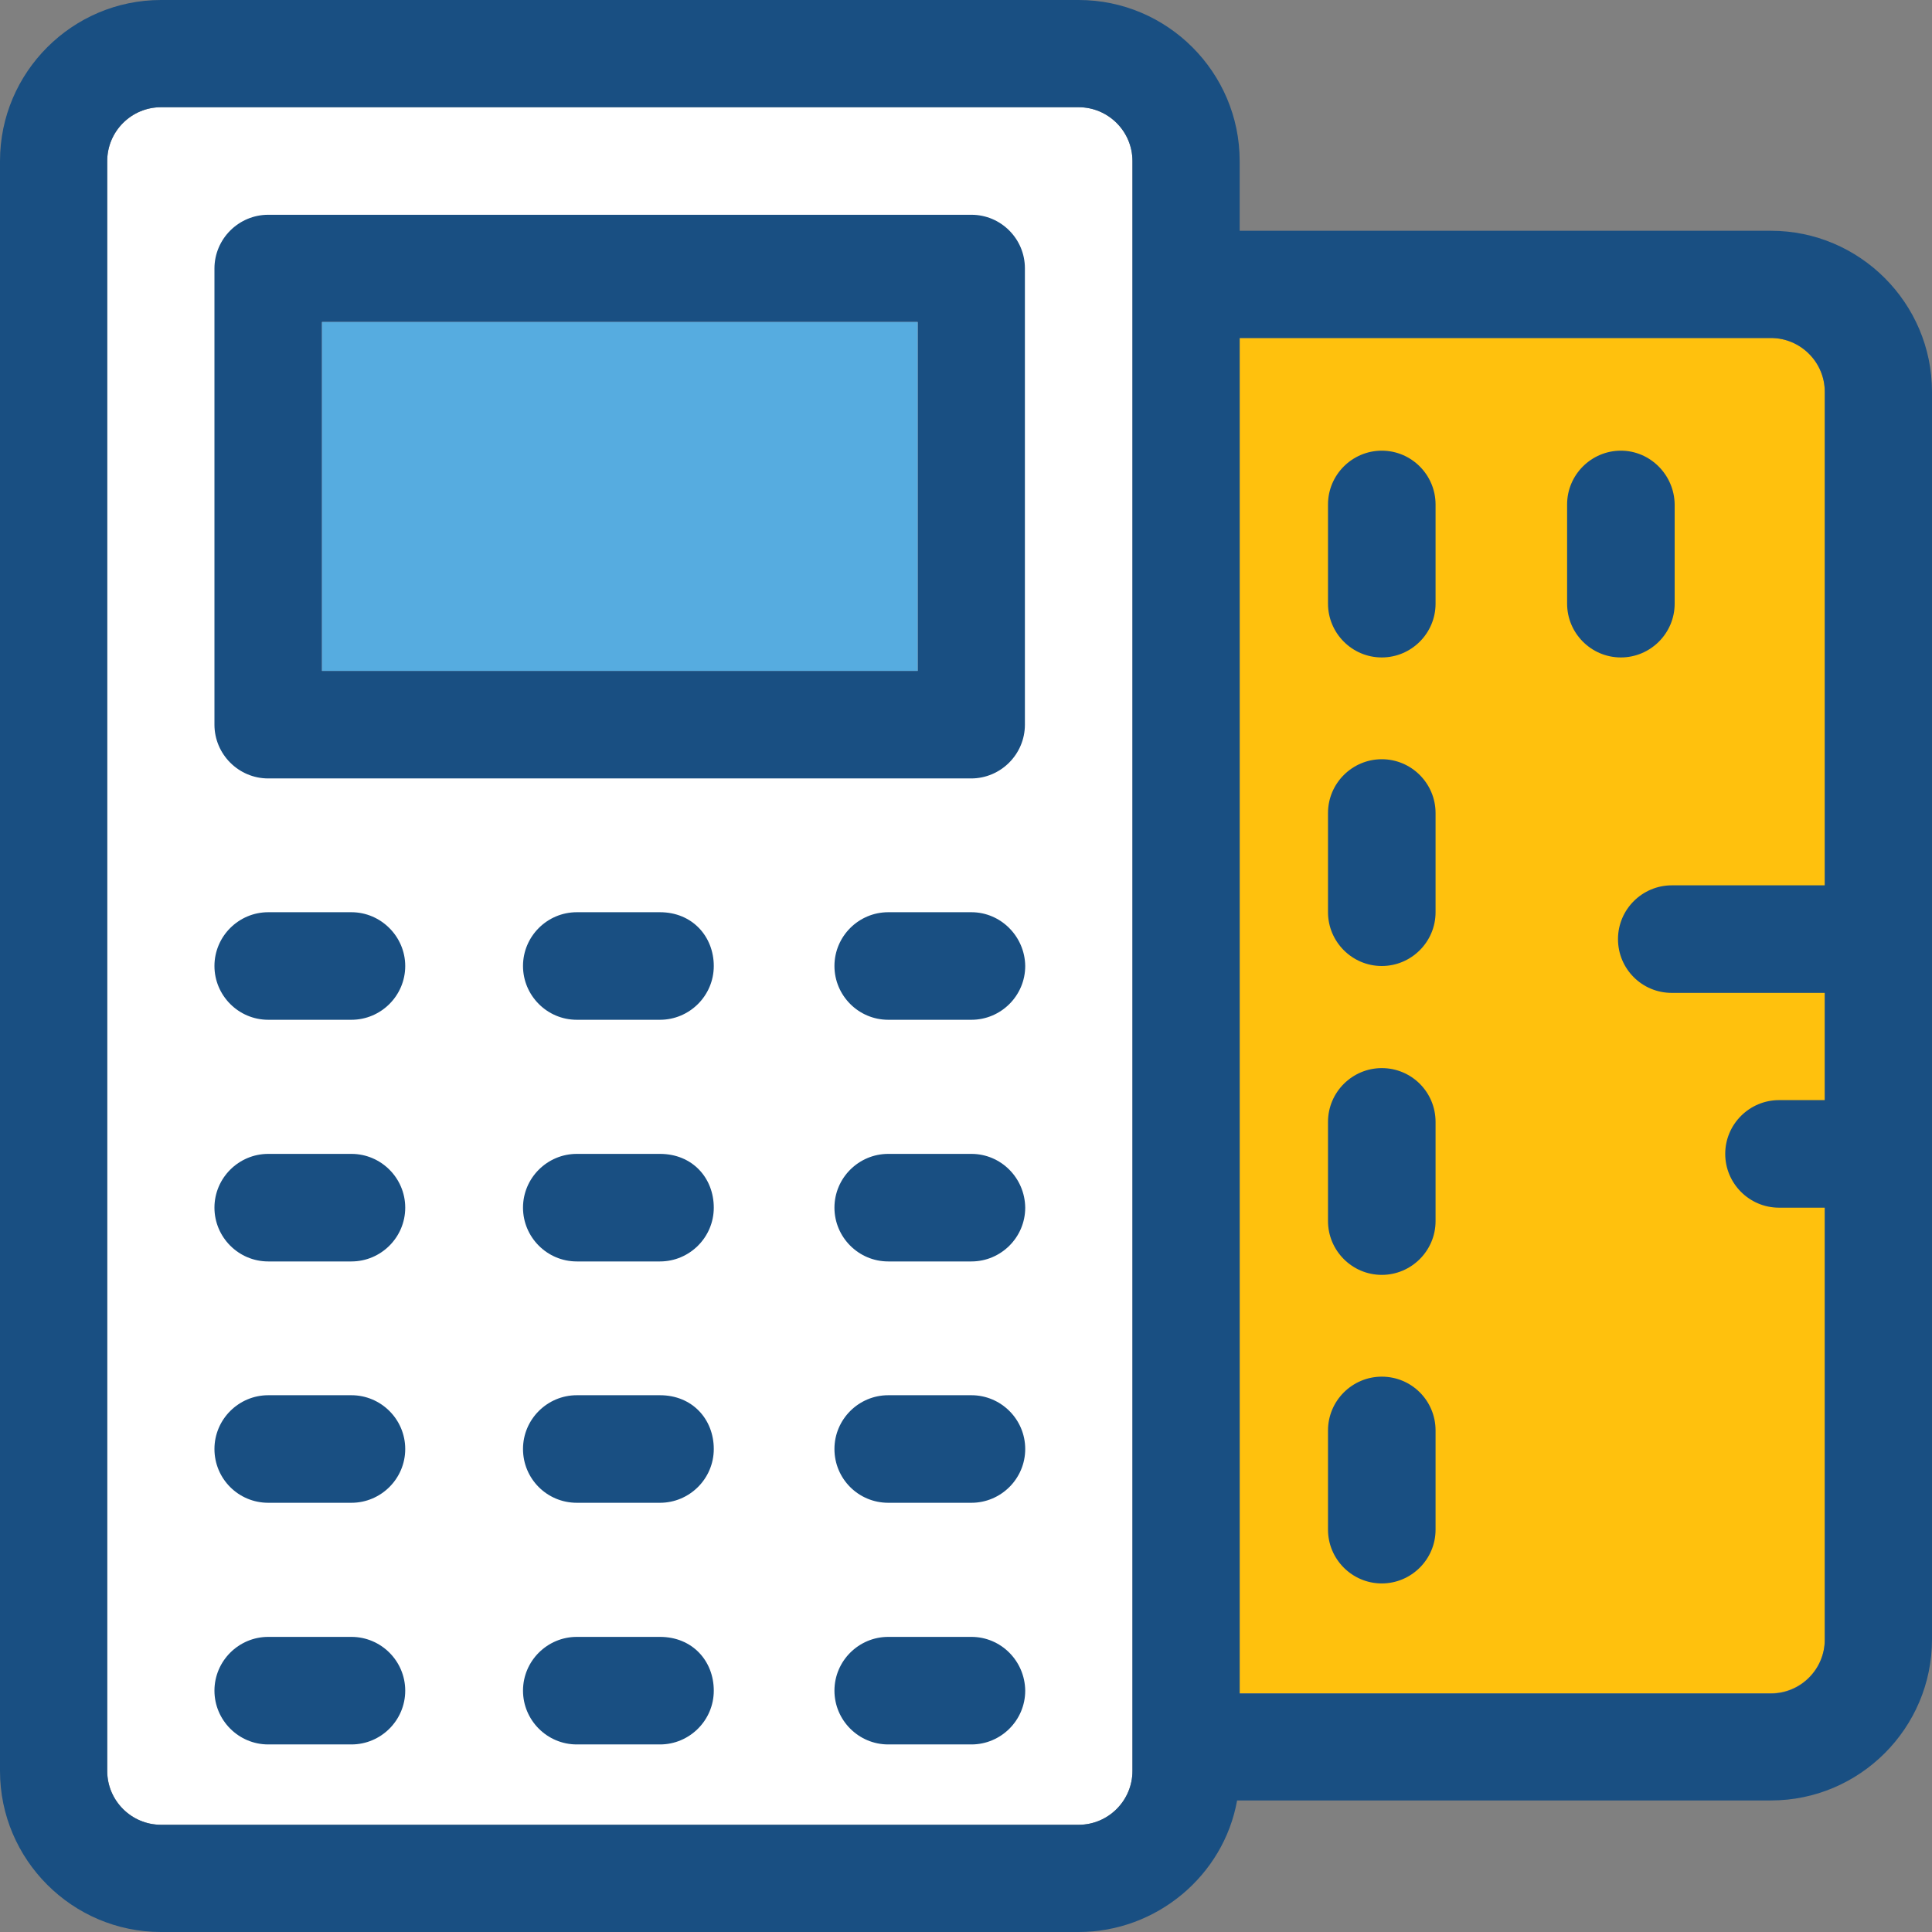 <?xml version="1.0" encoding="iso-8859-1"?>
<!-- Generator: Adobe Illustrator 19.0.0, SVG Export Plug-In . SVG Version: 6.00 Build 0)  -->
<svg version="1.1" id="Layer_1" xmlns="http://www.w3.org/2000/svg" xmlns:xlink="http://www.w3.org/1999/xlink" x="0px" y="0px"
	 viewBox="0 0 390.206 390.206" style="enable-background:new 0 0 390.206 390.206;" xml:space="preserve">
<rect x="0" y="0" width="390.206" height="390.206" fill="#808080" stroke="none"/>
<path style="fill:#FFFFFF;" d="M228.719,32.517c0-5.947-4.848-10.861-10.861-10.861H32.517c-5.947,0-10.861,4.848-10.861,10.861
	v325.172c0,5.947,4.848,10.861,10.861,10.861h185.341c5.947,0,10.861-4.849,10.861-10.861V32.517z"/>
<path style="fill:#FFC10D;" d="M357.689,68.267H250.376V341.98h107.313c5.947,0,10.861-4.848,10.861-10.861V79.127
	C368.549,73.18,363.636,68.267,357.689,68.267z"/>
<rect x="65.034" y="65.034" style="fill:#56ACE0;" width="120.307" height="70.465"/>
<g>
	<path style="fill:#194F82;" d="M196.202,43.378H54.174c-5.947,0-10.861,4.848-10.861,10.861v92.121
		c0,5.947,4.848,10.861,10.861,10.861h141.964c5.947,0,10.861-4.848,10.861-10.861V54.174
		C206.998,48.226,202.149,43.378,196.202,43.378z M185.341,135.499H65.034V65.034h120.307L185.341,135.499L185.341,135.499z"/>
	<path style="fill:#194F82;" d="M70.982,184.242H54.174c-5.947,0-10.861,4.848-10.861,10.861c0,5.947,4.848,10.861,10.861,10.861
		h16.808c5.947,0,10.861-4.848,10.861-10.861C81.842,189.156,76.929,184.242,70.982,184.242z"/>
	<path style="fill:#194F82;" d="M133.301,184.242h-16.808c-5.947,0-10.861,4.848-10.861,10.861c0,5.947,4.848,10.861,10.861,10.861
		h16.808c5.947,0,10.861-4.848,10.861-10.861C144.162,189.156,139.83,184.242,133.301,184.242z"/>
	<path style="fill:#194F82;" d="M196.202,184.242h-16.808c-5.947,0-10.861,4.848-10.861,10.861c0,5.947,4.848,10.861,10.861,10.861
		h16.808c5.947,0,10.861-4.848,10.861-10.861C206.998,189.156,202.149,184.242,196.202,184.242z"/>
	<path style="fill:#194F82;" d="M70.982,233.051H54.174c-5.947,0-10.861,4.848-10.861,10.861c0,5.947,4.848,10.861,10.861,10.861
		h16.808c5.947,0,10.861-4.848,10.861-10.861S76.929,233.051,70.982,233.051z"/>
	<path style="fill:#194F82;" d="M133.301,233.051h-16.808c-5.947,0-10.861,4.848-10.861,10.861c0,5.947,4.848,10.861,10.861,10.861
		h16.808c5.947,0,10.861-4.848,10.861-10.861S139.83,233.051,133.301,233.051z"/>
	<path style="fill:#194F82;" d="M196.202,233.051h-16.808c-5.947,0-10.861,4.848-10.861,10.861c0,5.947,4.848,10.861,10.861,10.861
		h16.808c5.947,0,10.861-4.848,10.861-10.861C206.998,237.899,202.149,233.051,196.202,233.051z"/>
	<path style="fill:#194F82;" d="M70.982,281.794H54.174c-5.947,0-10.861,4.848-10.861,10.861s4.848,10.861,10.861,10.861h16.808
		c5.947,0,10.861-4.849,10.861-10.861S76.929,281.794,70.982,281.794z"/>
	<path style="fill:#194F82;" d="M133.301,281.794h-16.808c-5.947,0-10.861,4.848-10.861,10.861s4.848,10.861,10.861,10.861h16.808
		c5.947,0,10.861-4.849,10.861-10.861S139.83,281.794,133.301,281.794z"/>
	<path style="fill:#194F82;" d="M196.202,281.794h-16.808c-5.947,0-10.861,4.848-10.861,10.861s4.848,10.861,10.861,10.861h16.808
		c5.947,0,10.861-4.849,10.861-10.861S202.149,281.794,196.202,281.794z"/>
	<path style="fill:#194F82;" d="M70.982,330.602H54.174c-5.947,0-10.861,4.848-10.861,10.861c0,5.947,4.848,10.861,10.861,10.861
		h16.808c5.947,0,10.861-4.848,10.861-10.861S76.929,330.602,70.982,330.602z"/>
	<path style="fill:#194F82;" d="M133.301,330.602h-16.808c-5.947,0-10.861,4.848-10.861,10.861c0,5.947,4.848,10.861,10.861,10.861
		h16.808c5.947,0,10.861-4.848,10.861-10.861S139.83,330.602,133.301,330.602z"/>
	<path style="fill:#194F82;" d="M196.202,330.602h-16.808c-5.947,0-10.861,4.848-10.861,10.861c0,5.947,4.848,10.861,10.861,10.861
		h16.808c5.947,0,10.861-4.848,10.861-10.861C206.998,335.451,202.149,330.602,196.202,330.602z"/>
	<path style="fill:#194F82;" d="M357.689,46.61H250.376V32.517C250.376,14.61,235.766,0,217.859,0H32.517C14.61,0,0,14.61,0,32.517
		v325.172c0,17.907,14.61,32.517,32.517,32.517h185.341c15.709,0,29.285-11.378,32-26.57h107.83
		c17.907,0,32.517-14.61,32.517-32.517V79.127C390.206,61.22,375.596,46.61,357.689,46.61z M228.719,357.689
		c0,5.947-4.848,10.861-10.861,10.861H32.517c-5.947,0-10.861-4.849-10.861-10.861V32.517c0-5.947,4.848-10.861,10.861-10.861
		h185.341c5.947,0,10.861,4.848,10.861,10.861V357.689z M368.549,178.812h-30.901c-5.948,0-10.861,4.848-10.861,10.861
		s4.849,10.861,10.861,10.861h30.901v21.657h-9.244c-5.947,0-10.861,4.848-10.861,10.861c0,5.947,4.848,10.861,10.861,10.861h9.244
		v87.273c0,5.947-4.849,10.861-10.861,10.861H250.376V68.267h107.313c5.947,0,10.861,4.848,10.861,10.861V178.812z"/>
	<path style="fill:#194F82;" d="M327.37,91.022c-5.947,0-10.861,4.848-10.861,10.861v20.04c0,5.947,4.848,10.861,10.861,10.861
		c5.947,0,10.861-4.848,10.861-10.861v-20.04C338.166,95.935,333.317,91.022,327.37,91.022z"/>
	<path style="fill:#194F82;" d="M279.079,91.022c-5.948,0-10.861,4.848-10.861,10.861v20.04c0,5.947,4.848,10.861,10.861,10.861
		c5.947,0,10.861-4.848,10.861-10.861v-20.04C289.939,95.935,285.091,91.022,279.079,91.022z"/>
	<path style="fill:#194F82;" d="M279.079,153.341c-5.948,0-10.861,4.848-10.861,10.861v20.04c0,5.947,4.848,10.861,10.861,10.861
		c5.947,0,10.861-4.848,10.861-10.861v-20.04C289.939,158.255,285.091,153.341,279.079,153.341z"/>
	<path style="fill:#194F82;" d="M279.079,215.725c-5.948,0-10.861,4.848-10.861,10.861v20.04c0,5.947,4.848,10.861,10.861,10.861
		c5.947,0,10.861-4.848,10.861-10.861v-20.04C289.939,220.574,285.091,215.725,279.079,215.725z"/>
	<path style="fill:#194F82;" d="M279.079,278.044c-5.948,0-10.861,4.848-10.861,10.861v20.04c0,5.947,4.848,10.861,10.861,10.861
		c5.947,0,10.861-4.848,10.861-10.861v-20.04C289.939,282.893,285.091,278.044,279.079,278.044z"/>
</g>
<g>
</g>
<g>
</g>
<g>
</g>
<g>
</g>
<g>
</g>
<g>
</g>
<g>
</g>
<g>
</g>
<g>
</g>
<g>
</g>
<g>
</g>
<g>
</g>
<g>
</g>
<g>
</g>
<g>
</g>
</svg>
